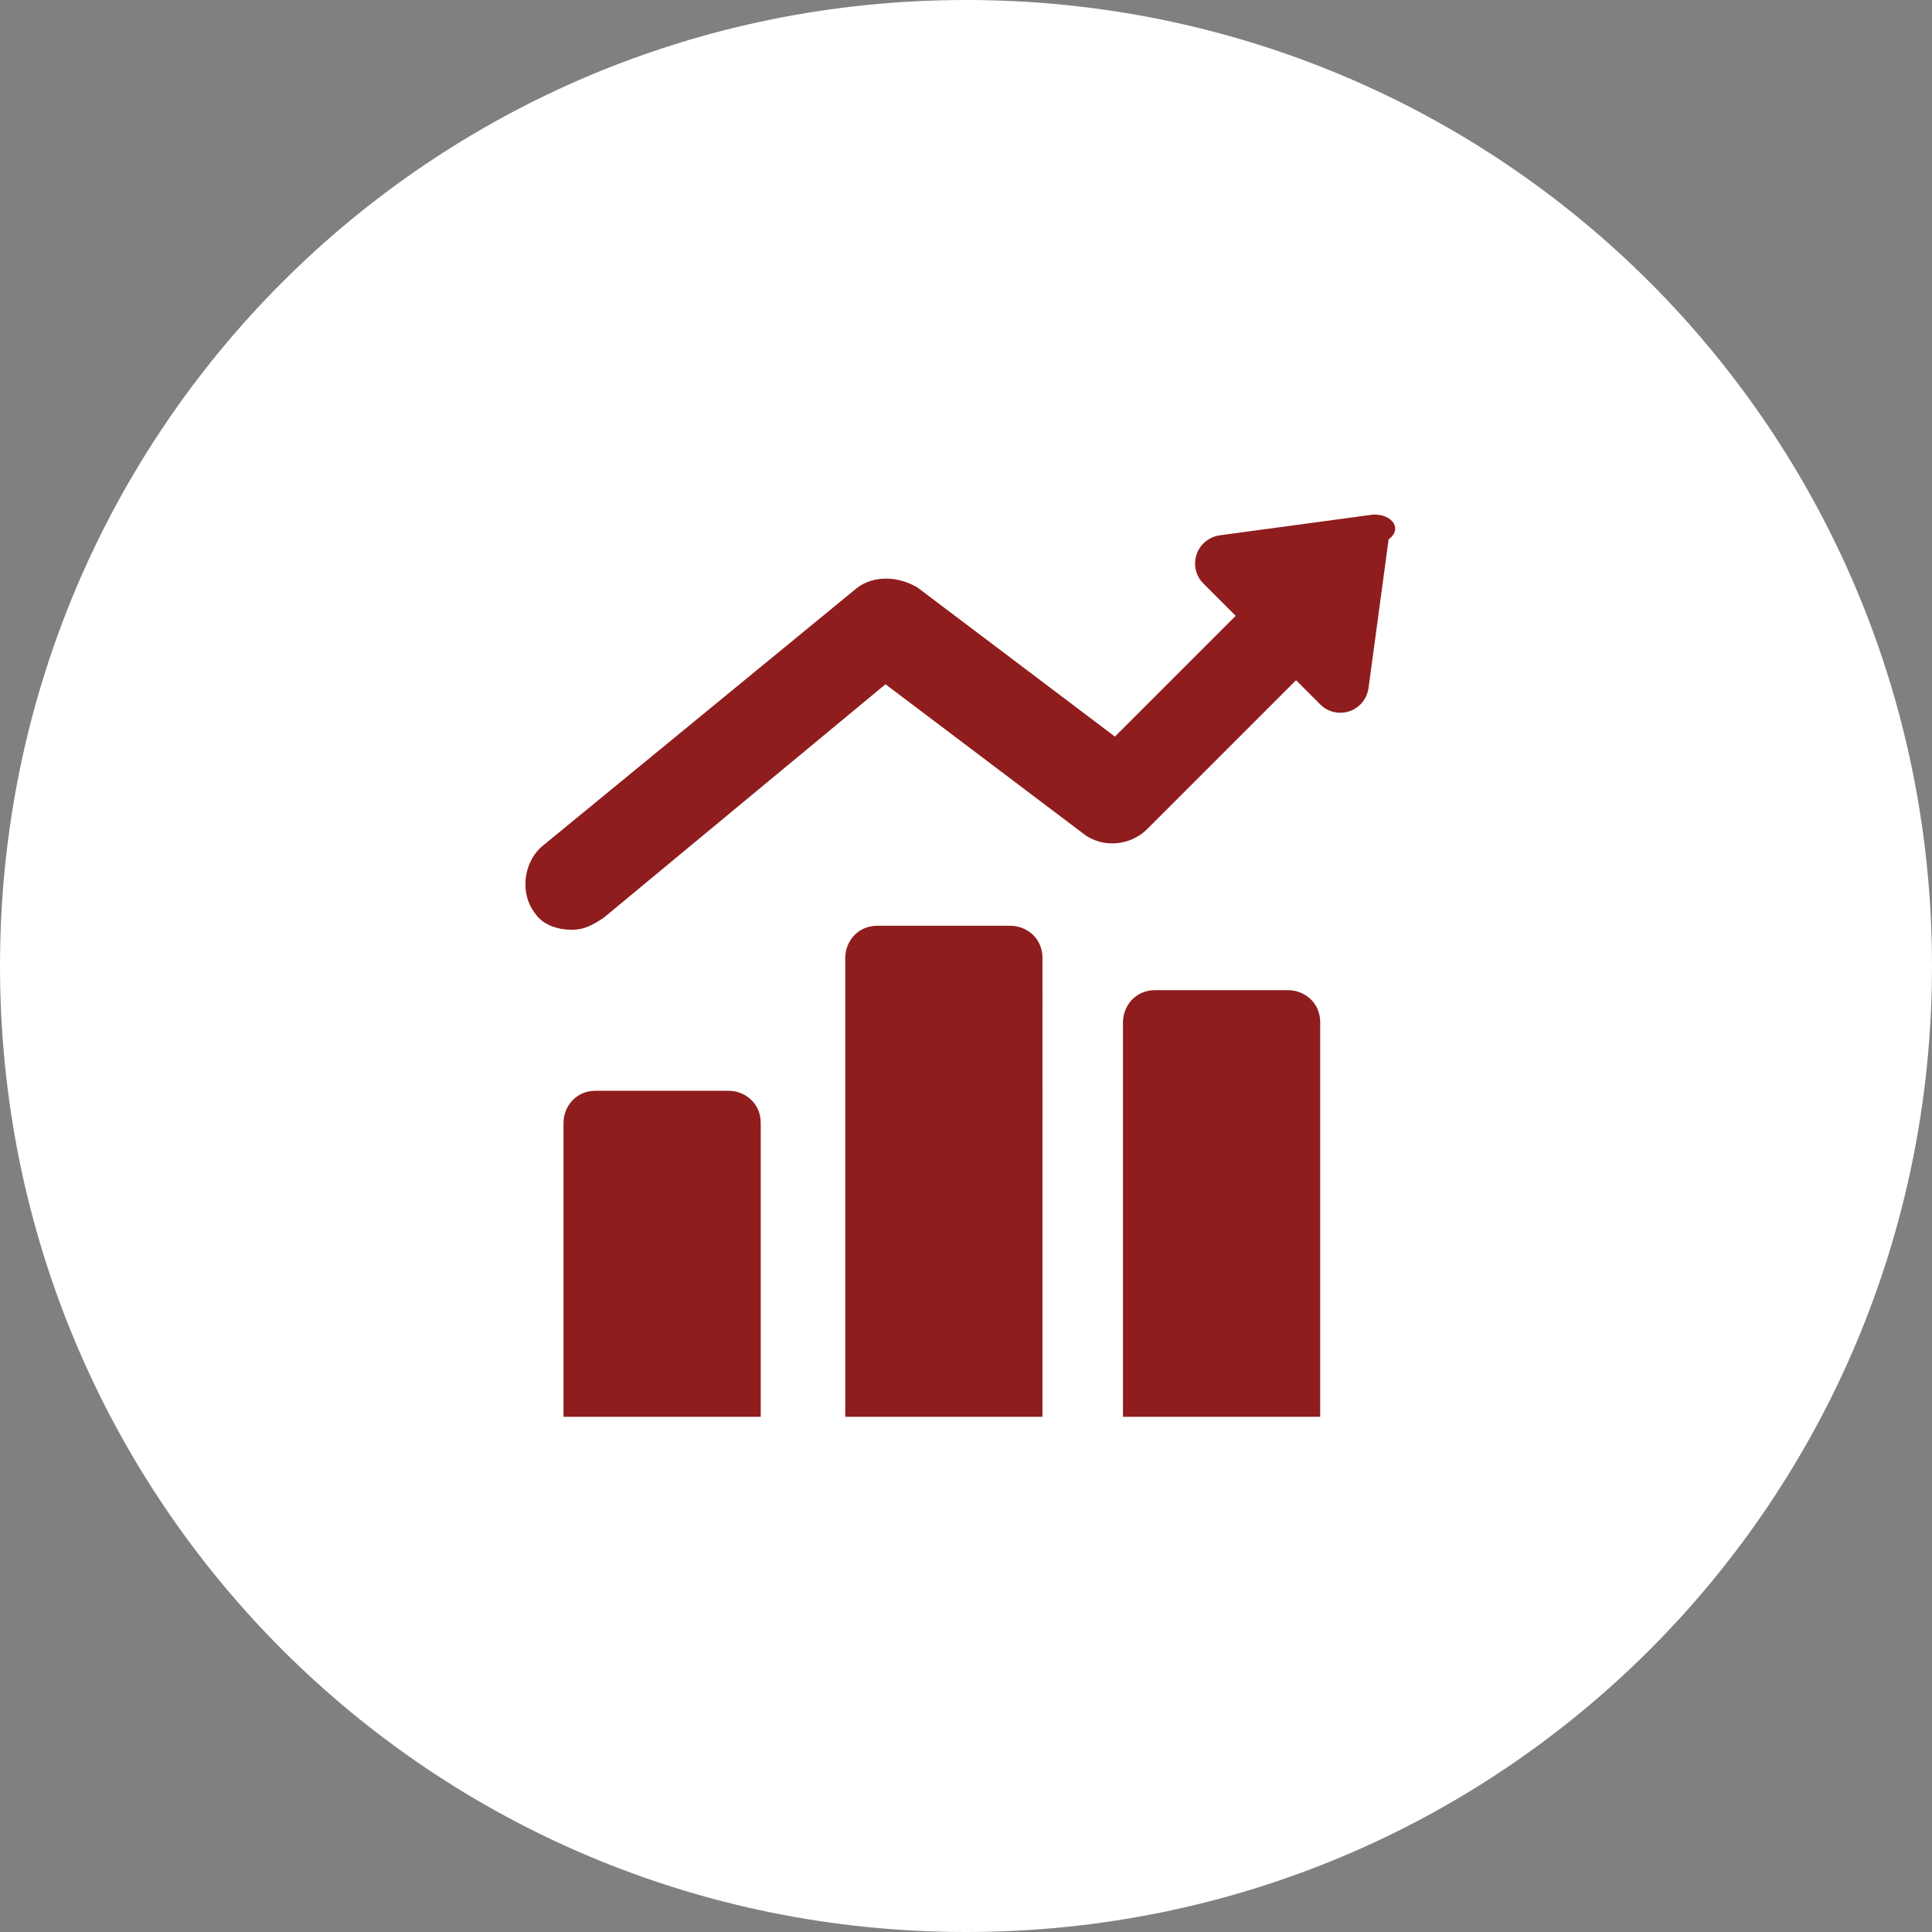 <?xml version="1.0" encoding="utf-8"?>
<!-- Generator: Adobe Illustrator 28.1.0, SVG Export Plug-In . SVG Version: 6.00 Build 0)  -->
<svg version="1.1" id="Layer_1" xmlns="http://www.w3.org/2000/svg" xmlns:xlink="http://www.w3.org/1999/xlink" x="0px" y="0px"
	 viewBox="0 0 48 48" style="enable-background:new 0 0 48 48;" xml:space="preserve">
<rect x="0" y="0" width="48" height="48" fill="#808080" stroke="none"/>
<style type="text/css">
	.st0{fill:#FFFFFF;}
	.st1{fill:#8F1D1E;}
</style>
<path class="st0" d="M24,0L24,0c13.3,0,24,10.7,24,24l0,0c0,13.3-10.7,24-24,24l0,0C10.7,48,0,37.3,0,24l0,0C0,10.7,10.7,0,24,0z"/>
<g>
	<g>
		<g>
			<path class="st1" d="M25.9,23.8c0-0.5-0.4-0.8-0.8-0.8h-3.3c-0.5,0-0.8,0.4-0.8,0.8v11.4h4.9C25.9,35.2,25.9,23.8,25.9,23.8z
				 M32.8,25.4c0-0.5-0.4-0.8-0.8-0.8h-3.3c-0.5,0-0.8,0.4-0.8,0.8v9.8h4.9C32.8,35.2,32.8,25.4,32.8,25.4z M18.9,27.9
				c0-0.5-0.4-0.8-0.8-0.8h-3.3c-0.5,0-0.8,0.4-0.8,0.8v7.3h4.9V27.9z"/>
			<path class="st1" d="M34,12.8l-3.7,0.5c-0.6,0.1-0.8,0.8-0.4,1.2l0.8,0.8l-3,3l-4.9-3.7c-0.5-0.3-1.1-0.3-1.5,0L13.5,21
				c-0.5,0.4-0.6,1.2-0.2,1.7c0.2,0.3,0.6,0.4,0.9,0.4c0.3,0,0.5-0.1,0.8-0.3l7-5.8l4.9,3.7c0.5,0.4,1.2,0.3,1.6-0.1l3.7-3.7
				l0.6,0.6c0.4,0.4,1.1,0.2,1.2-0.4l0.5-3.7C34.9,13.1,34.5,12.7,34,12.8z"/>
		</g>
	</g>
</g>
</svg>
